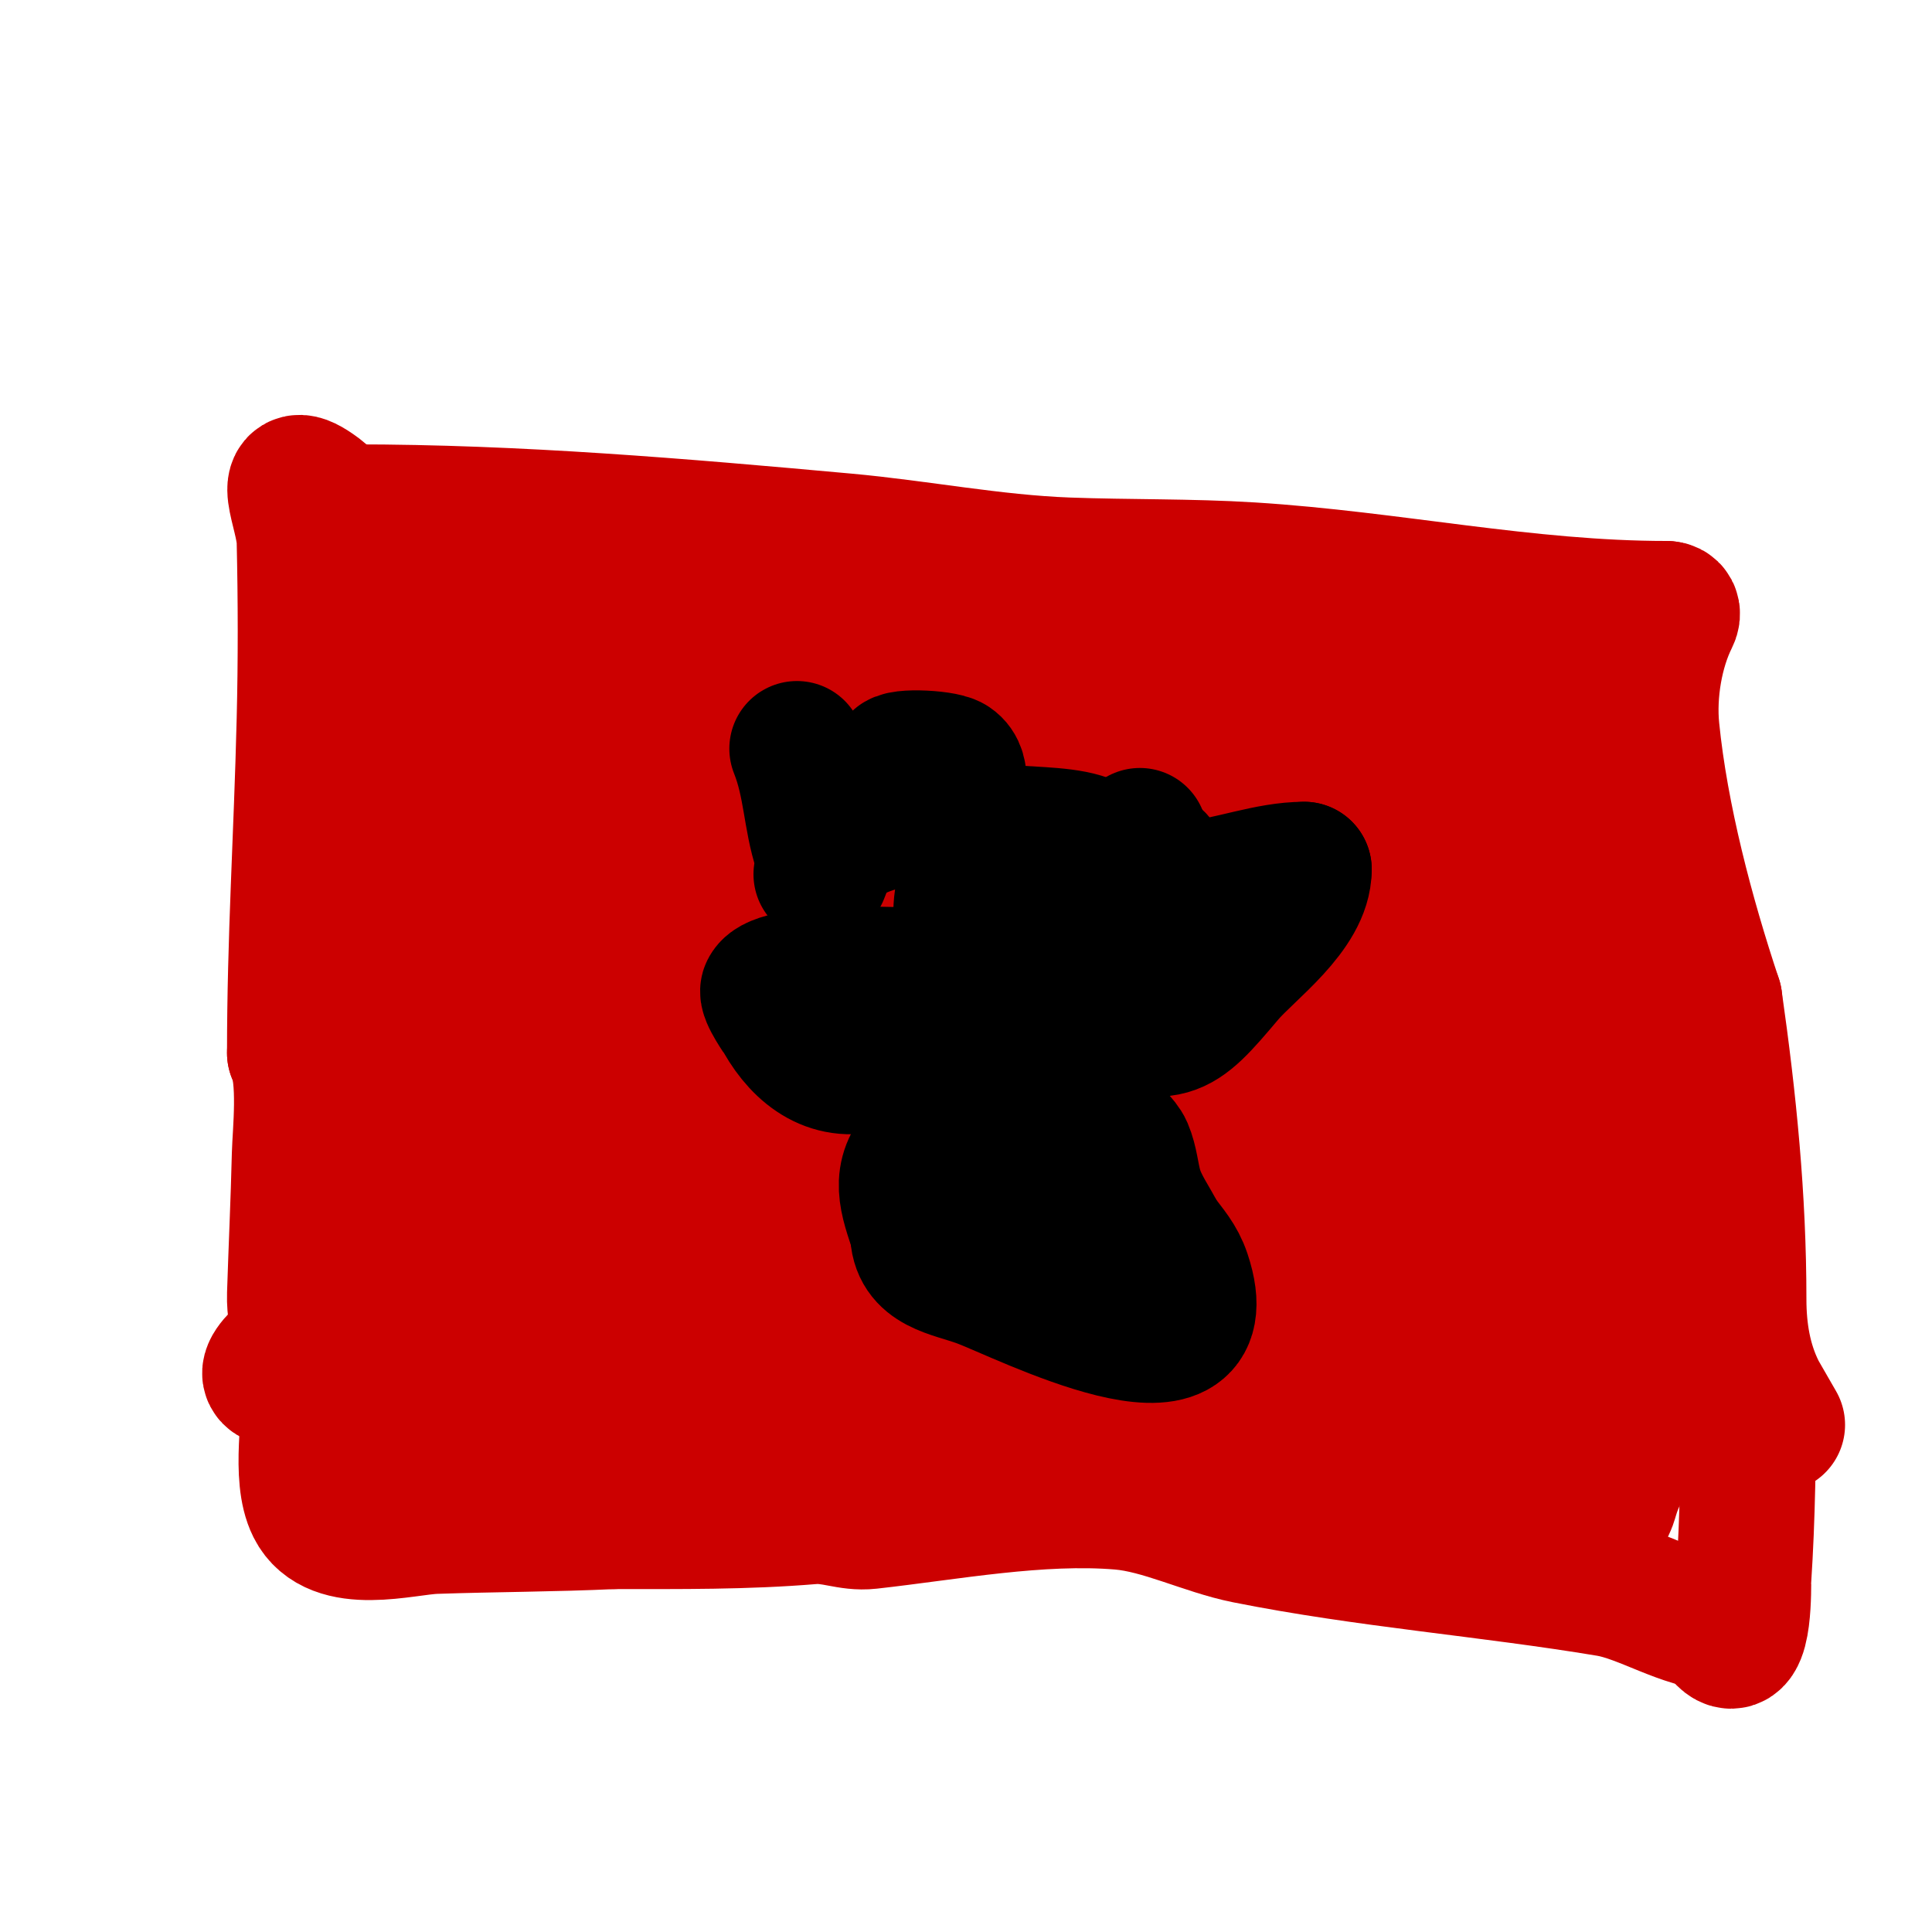 <svg viewBox='0 0 400 400' version='1.1' xmlns='http://www.w3.org/2000/svg' xmlns:xlink='http://www.w3.org/1999/xlink'><g fill='none' stroke='#cc0000' stroke-width='3' stroke-linecap='round' stroke-linejoin='round'><path d='M91,105c33.924,0 68.049,0 102,0c0.152,0 22,1.02 22,0'/></g>
<g fill='none' stroke='#cc0000' stroke-width='28' stroke-linecap='round' stroke-linejoin='round'><path d='M73,106c34.118,0 67.885,2.899 102,6c15.305,1.391 30.631,4.431 46,5c12.643,0.468 25.371,0.211 38,1c29.005,1.813 56.903,8 86,8'/><path d='M345,126c1.099,0 1.584,0.832 1,2c-3.245,6.49 -4.764,15.357 -4,23c1.825,18.255 7.176,38.527 13,56'/><path d='M355,207c2.988,20.915 5,41.123 5,62c0,6.621 1.055,13.11 4,19c0.266,0.532 4,7 4,7c0,0 -2,-2 -3,-3'/><path d='M365,292c-1.179,-1.179 -2.255,-2.509 -3,-4'/><path d='M362,288c0,13.041 -0.135,26.018 -1,39c-0.05,0.743 0.368,16.368 -4,12c-1.208,-1.208 -1,-1.402 -1,-3'/><path d='M356,336c-7.057,0 -15.669,-5.778 -23,-7c-24.899,-4.15 -50.184,-6.037 -75,-11c-8.401,-1.68 -17.46,-6.288 -26,-7c-16.831,-1.403 -35.426,2.158 -52,4c-4.225,0.469 -7.473,-1.377 -12,-1c-13.646,1.137 -27.241,1 -41,1'/><path d='M127,315c-12.324,0.587 -24.669,0.575 -37,1c-6.229,0.215 -20.734,4.531 -25,-4c-3.164,-6.328 -0.635,-18.433 -1,-25c-0.345,-6.217 -3.194,-12.98 -3,-19c0.312,-9.667 0.77,-19.33 1,-29c0.095,-3.996 1.423,-16.154 -1,-21'/><path d='M61,218c0,-23.783 1.393,-44.092 2,-69c0.301,-12.33 0.28,-24.67 0,-37c-0.135,-5.945 -5.852,-16.639 3,-10c1.9,1.425 2.688,3.032 4,5c1.491,2.236 2.798,4.596 4,7'/><path d='M74,114c1.018,2.036 1.649,7.216 4,8c11.698,3.899 23.952,3.004 36,2c37.499,-3.125 74.49,-2 112,-2'/><path d='M226,122c13.896,0 54.656,3.828 67,10c5.105,2.552 10.097,7.731 15,11c2.972,1.981 7.652,2.652 10,5'/><path d='M318,148c4.36,4.36 2,14 4,20c4.895,14.686 3.818,28.725 6,44c1.658,11.606 7,21.98 7,34'/><path d='M335,246c1.681,5.042 1.347,10.772 2,16c1.031,8.249 7.693,17.535 6,26c-1.347,6.734 -5.113,11.814 -8,18c-1.838,3.938 -1.461,5.461 -3,7c-0.499,0.499 -4.217,0 -5,0'/><path d='M327,313c-10.223,-6.815 -28.053,-6.579 -39,-7c-12.341,-0.475 -27.797,-4.441 -40,-2c-10.815,2.163 -21.826,2 -33,2'/><path d='M215,306c-17.627,0 -38.998,-4.616 -56,-2c-15.953,2.454 -32.74,7.323 -49,5c-5.726,-0.818 -12.935,-3.312 -18,-5c-3.487,-1.162 -8.43,0.595 -12,0c-1.518,-0.253 -3.28,-2 -5,-2'/><path d='M75,302c-2.111,-8.444 2.819,-13.577 6,-21c5.166,-12.054 8.162,-25.228 11,-38c4.151,-18.677 3,-37.499 3,-56c0,-7.279 1.935,-20.261 0,-28c-0.61,-2.441 -3.856,-4.522 -5,-7c-3.953,-8.565 -7.303,-16.78 -12,-25'/><path d='M78,127c-0.667,-2.667 -1.192,-5.373 -2,-8c-0.291,-0.946 -4,-7.51 -4,-9c0,-0.667 1.63,-0.555 2,0c1.821,2.732 3.154,5.828 4,9c0.815,3.058 1.634,24.634 4,27c0.471,0.471 1.368,0.211 2,0c5.918,-1.973 8.194,-7.298 15,-9'/><path d='M99,137c32.303,-5.873 71.414,0.345 104,5c4.877,0.697 9.154,4.308 14,5c12.965,1.852 25.771,3 39,3'/><path d='M256,150c11.308,-2.262 18.698,1.879 29,6c3.976,1.59 8.782,0.709 12,5c3.185,4.246 4.269,9.448 7,14c4.182,6.97 11,19.357 11,28'/><path d='M315,203c2.146,4.292 0.481,9.333 1,14c0.666,5.993 5.927,17.218 4,23c-1.369,4.106 -2.966,8.521 -4,13c-0.871,3.774 -6.063,19.937 -2,24'/><path d='M314,277c0,3.372 5.963,10.074 5,12c-0.858,1.716 -17.009,-0.975 -18,-1c-17.593,-0.44 -37.458,1 -55,1c-12.725,0 -24.767,-8 -37,-8'/><path d='M209,281c-31.183,2.079 -63.249,3.914 -94,-2c-14.02,-2.696 -16.298,-1.298 -25,-10'/><path d='M90,269c-3.435,-5.724 -4.773,-10.877 -7,-17c-4.248,-11.681 -11.573,-22.866 -14,-35c-2.329,-11.643 1.416,-24.915 3,-36c1.005,-7.035 0.697,-16.697 6,-22'/><path d='M78,159c3.455,0 7.916,-4.042 12,-2c2.943,1.471 4.616,3.872 8,5'/><path d='M98,162c6.026,0 8.923,2.462 14,5c3.403,1.701 8.827,-1 12,-1c12.342,0 24.601,-1 37,-1'/><path d='M161,165c3.477,3.477 16.998,-0.625 22,0c21.399,2.675 42.219,3.805 63,9'/><path d='M246,174c7.293,1.459 12.545,0.283 19,1c5.328,0.592 9.681,3.335 15,4c2.855,0.357 11.078,0.078 13,2c4.038,4.038 5.594,14.722 6,20c0.337,4.377 -0.121,8.242 -2,12'/><path d='M297,213c0,21.617 1.741,36.186 5,59c0.149,1.044 0.827,1.96 1,3c0.026,0.156 1,15 1,15c0,0 -5.418,-6.367 -7,-7c-12.877,-5.151 -22.786,-7.631 -37,-10'/><path d='M260,273c-16.242,-3.609 -30.709,-6.38 -47,-10c-7.827,-1.739 -18.689,4 -27,4c-8.39,0 -20.338,-4.277 -28,-3c-13.057,2.176 -28.822,5 -42,5'/><path d='M116,269c-2.078,1.039 -6.585,2.585 -8,4c-1.677,1.677 2.824,7.382 2,8c-5.178,3.883 -10.733,7.238 -16,11c-2.832,2.023 -10,6.48 -10,3'/><path d='M84,295c9.041,-9.041 31.192,-6.316 42,-4c0.003,0.001 15,4.404 15,0c0,-14.593 -30,-39.336 -30,-54'/><path d='M111,237c0,-17.287 10.559,-40.441 -4,-55'/><path d='M107,182c-3.427,-3.427 -2.443,-15.822 -3,-20c-0.151,-1.133 -3.93,-11.07 -3,-12c3.939,-3.939 12.549,1.629 17,2c6.591,0.549 14.452,-1.31 21,0c9.309,1.862 19.392,3.627 29,5'/><path d='M168,157c19.201,5.486 39.472,6.889 59,11c10.722,2.257 20.353,10.176 30,15c14.219,7.109 23.97,2.881 29,23'/><path d='M286,206c2.686,8.058 2.373,16.762 1,25c-1.233,7.396 -3.378,25.378 -9,31c-4.625,4.625 -15.653,-2 -21,-2c-11.333,0 -22.667,0 -34,0'/><path d='M223,260c-19.416,0 -37.972,8.135 -57,12c-21.065,4.279 -43.903,5.242 -65,7c-14.749,1.229 -21.401,3.036 -38,6c-11.973,2.138 -6.985,-2.79 1,-9c1.325,-1.03 5.822,-4.911 8,-6c4.618,-2.309 9.207,-4.604 14,-7'/><path d='M86,263c7.401,-3.701 15.975,-3.317 23,-8c4.707,-3.138 7.912,-8.09 12,-12c14.322,-13.699 18.326,-16.098 22,-33c1.739,-7.998 5.468,-14.298 1,-21'/><path d='M144,189c-4.238,-4.238 -5.983,-9.966 -8,-14c-0.383,-0.767 -9.049,8.732 -10,10c-7.107,9.476 -6.105,17.842 0,27'/><path d='M126,212c4.236,4.236 8.955,4.944 13,10c5.406,6.757 9.318,17.318 15,23c2.187,2.187 7.718,-2.267 9,-3c3.883,-2.219 8.054,-3.895 12,-6c16.489,-8.794 35.915,-17 55,-17'/><path d='M230,219c6.377,-3.188 30.211,0.692 36,4c3.375,1.929 6.523,4.262 10,6c0.057,0.029 3.724,2.553 4,2c3.168,-6.335 -7.634,-13.051 -11,-15c-2.815,-1.63 -14.07,-8.014 -19,-9c-5.047,-1.009 -11.073,1.885 -16,2c-31.812,0.74 -74.725,0.855 -104,-5'/><path d='M130,204c-1.7,0 -3.303,-1.094 -5,-1c-5.668,0.315 -11.328,0.764 -17,1c-3.016,0.126 -11.7,0.35 -9,-1c5.143,-2.571 16.187,4.712 20,7c11.56,6.936 27.672,8 41,8'/><path d='M160,218c10.106,1.011 20.044,4.095 30,5c6.839,0.622 15.645,-0.178 22,3c8.528,4.264 3.339,27 -11,27'/><path d='M201,253c-4.702,-1.567 -16.488,-11 -19,-11c-8.524,0 -18.366,11.183 -26,15c-4.812,2.406 -10.116,-0.09 -18,-1c-0.447,-0.052 -16,0.642 -16,-3'/><path d='M122,253c0,-12.924 8.503,-26.006 14,-37c3.736,-7.471 7.965,-14.686 12,-22c1.326,-2.404 5.968,-10.742 8,-13c17.149,-19.054 37.374,0.994 54,10'/><path d='M210,191c12.418,6.209 18,31.055 18,44'/><path d='M228,235c0,-1.054 0.255,-2.255 1,-3'/><path d='M229,232c2.242,0 6.633,2.211 9,3c4.106,1.369 10.102,-2.633 15,-1c1.647,0.549 3.947,2 5,2'/><path d='M258,236c2.496,0 8.837,5.163 11,3c4.932,-4.932 -11.756,-7.935 -12,-8c-15.403,-4.107 -29.657,-9.616 -45,-14'/><path d='M212,217c-11.884,-1.981 -24.818,-5.523 -37,-4c-2.557,0.32 -21.372,2.943 -22,2c-8.3,-12.45 8.596,-35 23,-35'/><path d='M176,180c14.863,-4.954 27.661,-2.097 42,2c3.338,0.954 14,3.536 14,9c0,2.407 -6.565,6.218 -8,7c-10.179,5.552 -27.423,6.894 -39,4'/><path d='M185,202c-6.667,0.667 -13.352,1.169 -20,2c-4.024,0.503 -7.954,1.73 -12,2c-0.562,0.037 -6.01,-0.98 -5,-3c4.095,-8.19 31.483,-9.871 40,-12c5.02,-1.255 9.936,-2.934 15,-4c3.596,-0.757 21,0.095 21,-5'/></g>
<g fill='none' stroke='#000000' stroke-width='28' stroke-linecap='round' stroke-linejoin='round'><path d='M165,155c2.917,7.292 2.781,14.344 5,21c0.527,1.581 0,5 0,5c0,0 1.799,-4.598 2,-5'/><path d='M172,176c4.454,-4.454 9.92,-5.48 16,-7c0.301,-0.075 8.437,-0.873 9,-2c1.189,-2.378 2.764,-7.157 0,-9c-1.847,-1.231 -12.609,-1.609 -11,0c1.967,1.967 3.826,3.826 6,6'/><path d='M192,164c3.683,11.049 22.581,7.174 32,10c4.948,1.484 13.475,6.05 10,13c-2.186,4.373 -5.736,8.473 -8,13'/><path d='M226,200c-2.39,2.39 -1.172,9.724 -5,11c-9.734,3.245 -21.023,-13.183 -22,-21c-0.292,-2.339 0.579,-12.614 6,-9c3.03,2.02 4.395,6.395 7,9'/><path d='M212,190c2,4.333 4.062,8.639 6,13c2.062,4.64 4.15,9.272 6,14c1.152,2.945 2.091,5.971 3,9c3.994,13.314 -5.958,15.435 -16,14c-5.365,-0.766 -12.128,1 -17,1'/><path d='M194,241c9.537,0 13.957,12.957 20,19c2.12,2.12 20,9.058 20,2'/><path d='M234,262c6.518,-6.518 -5.361,-22.723 -8,-28c-2.975,-5.95 5.82,1.246 7,4c1.083,2.526 1.245,5.357 2,8c1.04,3.64 3.309,6.619 5,10'/><path d='M240,256c2.053,2.737 3.902,4.706 5,8c8.57,25.709 -33.423,4.16 -42,1c-5.997,-2.209 -13,-2.728 -13,-10'/><path d='M190,255c-2.238,-6.714 -4.293,-11.707 1,-17c4.149,-4.149 23.928,-9.143 19,-19c-2.211,-4.422 -23.854,1 -29,1'/><path d='M181,220c-8.64,2.88 -15.026,-2.045 -19,-9c-0.218,-0.382 -3.503,-4.994 -3,-6c2.204,-4.408 28.113,-3.169 32,-3c5.006,0.218 10.014,0.501 15,1c3.448,0.345 4.991,0.997 8,2'/><path d='M214,205c3.785,0.946 7.377,2.551 11,4c17.211,6.884 18.61,5.279 29,-7c4.401,-5.201 16,-13.381 16,-22'/><path d='M270,180c-7.319,0 -15.014,3.113 -23,4c-0.031,0.003 -8.803,2.197 -10,1c-2.851,-2.851 7.321,-4.839 1,-8'/><path d='M238,177c-1.526,-1.526 -2,-1.871 -2,-4'/></g>
</svg>